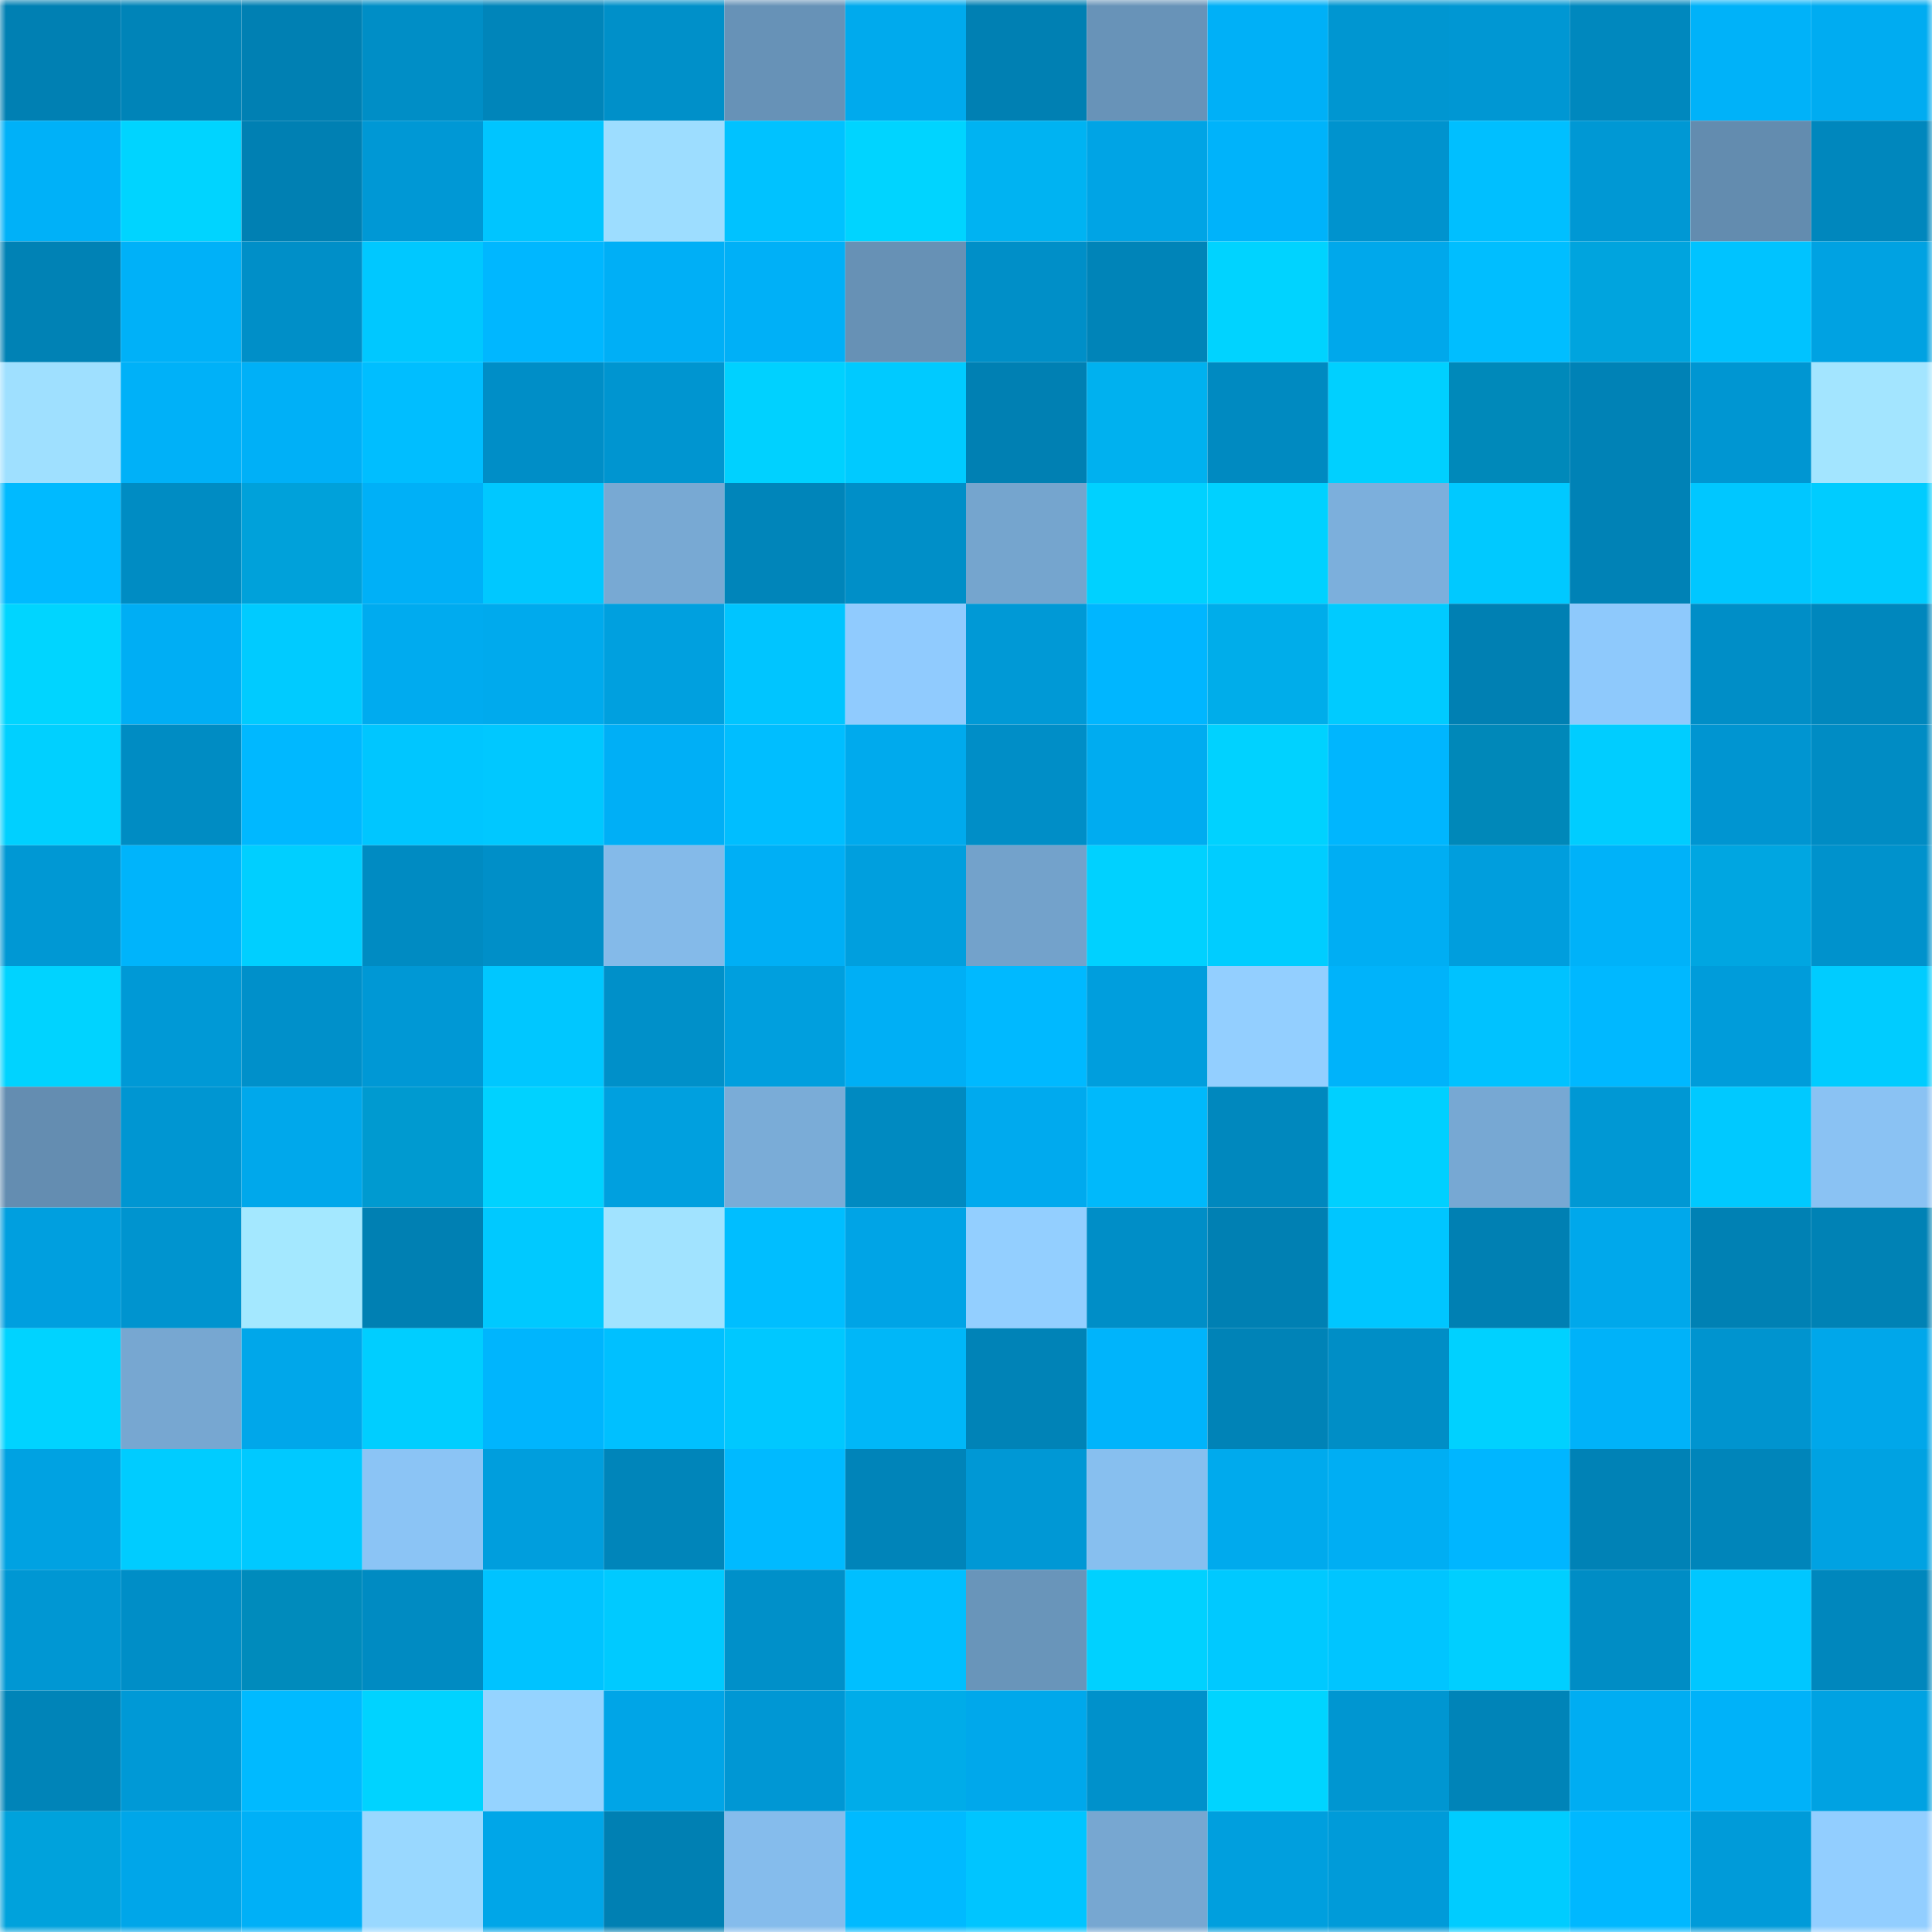 <svg viewBox="0 0 160 160" fill="none" role="img" xmlns="http://www.w3.org/2000/svg" width="240" height="240" name="ens%2Cargoway.eth"><mask id="974655711" mask-type="alpha" maskUnits="userSpaceOnUse" x="0" y="0" width="160" height="160"><rect width="160" height="160" fill="#FFFFFF"></rect></mask><g mask="url(#974655711)"><rect x="0" y="0" width="10" height="10" fill="#0080b3"></rect><rect x="10" y="0" width="10" height="10" fill="#0084b8"></rect><rect x="20" y="0" width="10" height="10" fill="#0080b3"></rect><rect x="30" y="0" width="10" height="10" fill="#008ec6"></rect><rect x="40" y="0" width="10" height="10" fill="#0085ba"></rect><rect x="50" y="0" width="10" height="10" fill="#0090c9"></rect><rect x="60" y="0" width="10" height="10" fill="#6792b7"></rect><rect x="70" y="0" width="10" height="10" fill="#00aaed"></rect><rect x="80" y="0" width="10" height="10" fill="#0080b3"></rect><rect x="90" y="0" width="10" height="10" fill="#6893b8"></rect><rect x="100" y="0" width="10" height="10" fill="#00b0f7"></rect><rect x="110" y="0" width="10" height="10" fill="#0096d1"></rect><rect x="120" y="0" width="10" height="10" fill="#0097d3"></rect><rect x="130" y="0" width="10" height="10" fill="#0088be"></rect><rect x="140" y="0" width="10" height="10" fill="#00b2f9"></rect><rect x="150" y="0" width="10" height="10" fill="#00acf1"></rect><rect x="0" y="10" width="10" height="10" fill="#00b1f8"></rect><rect x="10" y="10" width="10" height="10" fill="#00d4ff"></rect><rect x="20" y="10" width="10" height="10" fill="#0080b3"></rect><rect x="30" y="10" width="10" height="10" fill="#0098d5"></rect><rect x="40" y="10" width="10" height="10" fill="#00c5ff"></rect><rect x="50" y="10" width="10" height="10" fill="#9dddff"></rect><rect x="60" y="10" width="10" height="10" fill="#00c2ff"></rect><rect x="70" y="10" width="10" height="10" fill="#00d4ff"></rect><rect x="80" y="10" width="10" height="10" fill="#00b3f2"></rect><rect x="90" y="10" width="10" height="10" fill="#00a4e5"></rect><rect x="100" y="10" width="10" height="10" fill="#00b3fa"></rect><rect x="110" y="10" width="10" height="10" fill="#0093ce"></rect><rect x="120" y="10" width="10" height="10" fill="#00bfff"></rect><rect x="130" y="10" width="10" height="10" fill="#0098d4"></rect><rect x="140" y="10" width="10" height="10" fill="#638caf"></rect><rect x="150" y="10" width="10" height="10" fill="#0087bd"></rect><rect x="0" y="20" width="10" height="10" fill="#0082b5"></rect><rect x="10" y="20" width="10" height="10" fill="#00b1f8"></rect><rect x="20" y="20" width="10" height="10" fill="#008fc8"></rect><rect x="30" y="20" width="10" height="10" fill="#00c8ff"></rect><rect x="40" y="20" width="10" height="10" fill="#00b7ff"></rect><rect x="50" y="20" width="10" height="10" fill="#00aff6"></rect><rect x="60" y="20" width="10" height="10" fill="#00b0f7"></rect><rect x="70" y="20" width="10" height="10" fill="#6791b5"></rect><rect x="80" y="20" width="10" height="10" fill="#008fc8"></rect><rect x="90" y="20" width="10" height="10" fill="#0084b8"></rect><rect x="100" y="20" width="10" height="10" fill="#00d3ff"></rect><rect x="110" y="20" width="10" height="10" fill="#00a8eb"></rect><rect x="120" y="20" width="10" height="10" fill="#00beff"></rect><rect x="130" y="20" width="10" height="10" fill="#00a4de"></rect><rect x="140" y="20" width="10" height="10" fill="#00c3ff"></rect><rect x="150" y="20" width="10" height="10" fill="#00a2e2"></rect><rect x="0" y="30" width="10" height="10" fill="#9fe0ff"></rect><rect x="10" y="30" width="10" height="10" fill="#00b1f8"></rect><rect x="20" y="30" width="10" height="10" fill="#00b0f7"></rect><rect x="30" y="30" width="10" height="10" fill="#00beff"></rect><rect x="40" y="30" width="10" height="10" fill="#008ec7"></rect><rect x="50" y="30" width="10" height="10" fill="#0095d0"></rect><rect x="60" y="30" width="10" height="10" fill="#00d1ff"></rect><rect x="70" y="30" width="10" height="10" fill="#00caff"></rect><rect x="80" y="30" width="10" height="10" fill="#0080b3"></rect><rect x="90" y="30" width="10" height="10" fill="#00b1ef"></rect><rect x="100" y="30" width="10" height="10" fill="#008ac1"></rect><rect x="110" y="30" width="10" height="10" fill="#00d0ff"></rect><rect x="120" y="30" width="10" height="10" fill="#0089ba"></rect><rect x="130" y="30" width="10" height="10" fill="#0082b6"></rect><rect x="140" y="30" width="10" height="10" fill="#0096d2"></rect><rect x="150" y="30" width="10" height="10" fill="#a3e5ff"></rect><rect x="0" y="40" width="10" height="10" fill="#00baff"></rect><rect x="10" y="40" width="10" height="10" fill="#008cc3"></rect><rect x="20" y="40" width="10" height="10" fill="#00a1da"></rect><rect x="30" y="40" width="10" height="10" fill="#00b0f7"></rect><rect x="40" y="40" width="10" height="10" fill="#00c8ff"></rect><rect x="50" y="40" width="10" height="10" fill="#78a9d3"></rect><rect x="60" y="40" width="10" height="10" fill="#0085ba"></rect><rect x="70" y="40" width="10" height="10" fill="#008fc8"></rect><rect x="80" y="40" width="10" height="10" fill="#75a5ce"></rect><rect x="90" y="40" width="10" height="10" fill="#00d1ff"></rect><rect x="100" y="40" width="10" height="10" fill="#00d1ff"></rect><rect x="110" y="40" width="10" height="10" fill="#7cafdc"></rect><rect x="120" y="40" width="10" height="10" fill="#00c9ff"></rect><rect x="130" y="40" width="10" height="10" fill="#0082b6"></rect><rect x="140" y="40" width="10" height="10" fill="#00c7ff"></rect><rect x="150" y="40" width="10" height="10" fill="#00ccff"></rect><rect x="0" y="50" width="10" height="10" fill="#00d5ff"></rect><rect x="10" y="50" width="10" height="10" fill="#00aef4"></rect><rect x="20" y="50" width="10" height="10" fill="#00cbff"></rect><rect x="30" y="50" width="10" height="10" fill="#00abef"></rect><rect x="40" y="50" width="10" height="10" fill="#00aaed"></rect><rect x="50" y="50" width="10" height="10" fill="#00a0df"></rect><rect x="60" y="50" width="10" height="10" fill="#00c5ff"></rect><rect x="70" y="50" width="10" height="10" fill="#90cbfe"></rect><rect x="80" y="50" width="10" height="10" fill="#0099d6"></rect><rect x="90" y="50" width="10" height="10" fill="#00b6ff"></rect><rect x="100" y="50" width="10" height="10" fill="#00adea"></rect><rect x="110" y="50" width="10" height="10" fill="#00cbff"></rect><rect x="120" y="50" width="10" height="10" fill="#0080b3"></rect><rect x="130" y="50" width="10" height="10" fill="#8ec9fc"></rect><rect x="140" y="50" width="10" height="10" fill="#008ec7"></rect><rect x="150" y="50" width="10" height="10" fill="#0087bd"></rect><rect x="0" y="60" width="10" height="10" fill="#00d0ff"></rect><rect x="10" y="60" width="10" height="10" fill="#008cc3"></rect><rect x="20" y="60" width="10" height="10" fill="#00b8ff"></rect><rect x="30" y="60" width="10" height="10" fill="#00c6ff"></rect><rect x="40" y="60" width="10" height="10" fill="#00c8ff"></rect><rect x="50" y="60" width="10" height="10" fill="#00aff6"></rect><rect x="60" y="60" width="10" height="10" fill="#00beff"></rect><rect x="70" y="60" width="10" height="10" fill="#00aaed"></rect><rect x="80" y="60" width="10" height="10" fill="#008ec7"></rect><rect x="90" y="60" width="10" height="10" fill="#00acf0"></rect><rect x="100" y="60" width="10" height="10" fill="#00d2ff"></rect><rect x="110" y="60" width="10" height="10" fill="#00b6fe"></rect><rect x="120" y="60" width="10" height="10" fill="#0088b9"></rect><rect x="130" y="60" width="10" height="10" fill="#00cdff"></rect><rect x="140" y="60" width="10" height="10" fill="#0095d1"></rect><rect x="150" y="60" width="10" height="10" fill="#008cc4"></rect><rect x="0" y="70" width="10" height="10" fill="#0098d4"></rect><rect x="10" y="70" width="10" height="10" fill="#00b4fb"></rect><rect x="20" y="70" width="10" height="10" fill="#00cfff"></rect><rect x="30" y="70" width="10" height="10" fill="#008bc2"></rect><rect x="40" y="70" width="10" height="10" fill="#008fc8"></rect><rect x="50" y="70" width="10" height="10" fill="#84bae9"></rect><rect x="60" y="70" width="10" height="10" fill="#00aff5"></rect><rect x="70" y="70" width="10" height="10" fill="#009fde"></rect><rect x="80" y="70" width="10" height="10" fill="#73a2cb"></rect><rect x="90" y="70" width="10" height="10" fill="#00d1ff"></rect><rect x="100" y="70" width="10" height="10" fill="#00cdff"></rect><rect x="110" y="70" width="10" height="10" fill="#00aef3"></rect><rect x="120" y="70" width="10" height="10" fill="#009edd"></rect><rect x="130" y="70" width="10" height="10" fill="#00b2f9"></rect><rect x="140" y="70" width="10" height="10" fill="#00a6e1"></rect><rect x="150" y="70" width="10" height="10" fill="#0092cc"></rect><rect x="0" y="80" width="10" height="10" fill="#00d3ff"></rect><rect x="10" y="80" width="10" height="10" fill="#0099d6"></rect><rect x="20" y="80" width="10" height="10" fill="#0090ca"></rect><rect x="30" y="80" width="10" height="10" fill="#0098d5"></rect><rect x="40" y="80" width="10" height="10" fill="#00c7ff"></rect><rect x="50" y="80" width="10" height="10" fill="#0090c9"></rect><rect x="60" y="80" width="10" height="10" fill="#009fde"></rect><rect x="70" y="80" width="10" height="10" fill="#00aff5"></rect><rect x="80" y="80" width="10" height="10" fill="#00b9ff"></rect><rect x="90" y="80" width="10" height="10" fill="#009edd"></rect><rect x="100" y="80" width="10" height="10" fill="#93cfff"></rect><rect x="110" y="80" width="10" height="10" fill="#00b3fa"></rect><rect x="120" y="80" width="10" height="10" fill="#00c2ff"></rect><rect x="130" y="80" width="10" height="10" fill="#00b8ff"></rect><rect x="140" y="80" width="10" height="10" fill="#009cda"></rect><rect x="150" y="80" width="10" height="10" fill="#00ccff"></rect><rect x="0" y="90" width="10" height="10" fill="#648db1"></rect><rect x="10" y="90" width="10" height="10" fill="#0096d2"></rect><rect x="20" y="90" width="10" height="10" fill="#00a8eb"></rect><rect x="30" y="90" width="10" height="10" fill="#009ad0"></rect><rect x="40" y="90" width="10" height="10" fill="#00d2ff"></rect><rect x="50" y="90" width="10" height="10" fill="#00a0df"></rect><rect x="60" y="90" width="10" height="10" fill="#7aacd7"></rect><rect x="70" y="90" width="10" height="10" fill="#008ac1"></rect><rect x="80" y="90" width="10" height="10" fill="#00aaee"></rect><rect x="90" y="90" width="10" height="10" fill="#00b9fb"></rect><rect x="100" y="90" width="10" height="10" fill="#0088be"></rect><rect x="110" y="90" width="10" height="10" fill="#00d0ff"></rect><rect x="120" y="90" width="10" height="10" fill="#77a8d3"></rect><rect x="130" y="90" width="10" height="10" fill="#0098d4"></rect><rect x="140" y="90" width="10" height="10" fill="#00c9ff"></rect><rect x="150" y="90" width="10" height="10" fill="#8ac2f3"></rect><rect x="0" y="100" width="10" height="10" fill="#009fdf"></rect><rect x="10" y="100" width="10" height="10" fill="#0094cf"></rect><rect x="20" y="100" width="10" height="10" fill="#a4e8ff"></rect><rect x="30" y="100" width="10" height="10" fill="#0080b3"></rect><rect x="40" y="100" width="10" height="10" fill="#00c9ff"></rect><rect x="50" y="100" width="10" height="10" fill="#a1e3ff"></rect><rect x="60" y="100" width="10" height="10" fill="#00beff"></rect><rect x="70" y="100" width="10" height="10" fill="#00a4e6"></rect><rect x="80" y="100" width="10" height="10" fill="#93cfff"></rect><rect x="90" y="100" width="10" height="10" fill="#008ec7"></rect><rect x="100" y="100" width="10" height="10" fill="#0080b3"></rect><rect x="110" y="100" width="10" height="10" fill="#00c6ff"></rect><rect x="120" y="100" width="10" height="10" fill="#0080b3"></rect><rect x="130" y="100" width="10" height="10" fill="#00a8eb"></rect><rect x="140" y="100" width="10" height="10" fill="#0081b4"></rect><rect x="150" y="100" width="10" height="10" fill="#0082b5"></rect><rect x="0" y="110" width="10" height="10" fill="#00d3ff"></rect><rect x="10" y="110" width="10" height="10" fill="#77a7d1"></rect><rect x="20" y="110" width="10" height="10" fill="#00a7ea"></rect><rect x="30" y="110" width="10" height="10" fill="#00ceff"></rect><rect x="40" y="110" width="10" height="10" fill="#00b5fd"></rect><rect x="50" y="110" width="10" height="10" fill="#00c0ff"></rect><rect x="60" y="110" width="10" height="10" fill="#00c8ff"></rect><rect x="70" y="110" width="10" height="10" fill="#00b7f8"></rect><rect x="80" y="110" width="10" height="10" fill="#0083b7"></rect><rect x="90" y="110" width="10" height="10" fill="#00b4fb"></rect><rect x="100" y="110" width="10" height="10" fill="#0083b7"></rect><rect x="110" y="110" width="10" height="10" fill="#008ec6"></rect><rect x="120" y="110" width="10" height="10" fill="#00d1ff"></rect><rect x="130" y="110" width="10" height="10" fill="#00b2f9"></rect><rect x="140" y="110" width="10" height="10" fill="#0094cf"></rect><rect x="150" y="110" width="10" height="10" fill="#00a7ea"></rect><rect x="0" y="120" width="10" height="10" fill="#00a2e2"></rect><rect x="10" y="120" width="10" height="10" fill="#00ccff"></rect><rect x="20" y="120" width="10" height="10" fill="#00c9ff"></rect><rect x="30" y="120" width="10" height="10" fill="#8bc4f5"></rect><rect x="40" y="120" width="10" height="10" fill="#009edd"></rect><rect x="50" y="120" width="10" height="10" fill="#0085ba"></rect><rect x="60" y="120" width="10" height="10" fill="#00baff"></rect><rect x="70" y="120" width="10" height="10" fill="#0084b9"></rect><rect x="80" y="120" width="10" height="10" fill="#0098d5"></rect><rect x="90" y="120" width="10" height="10" fill="#87bfef"></rect><rect x="100" y="120" width="10" height="10" fill="#00aaed"></rect><rect x="110" y="120" width="10" height="10" fill="#00aef3"></rect><rect x="120" y="120" width="10" height="10" fill="#00b6ff"></rect><rect x="130" y="120" width="10" height="10" fill="#0082b6"></rect><rect x="140" y="120" width="10" height="10" fill="#0085ba"></rect><rect x="150" y="120" width="10" height="10" fill="#00a2e2"></rect><rect x="0" y="130" width="10" height="10" fill="#0097d3"></rect><rect x="10" y="130" width="10" height="10" fill="#008ec7"></rect><rect x="20" y="130" width="10" height="10" fill="#008bbc"></rect><rect x="30" y="130" width="10" height="10" fill="#008bc2"></rect><rect x="40" y="130" width="10" height="10" fill="#00c3ff"></rect><rect x="50" y="130" width="10" height="10" fill="#00caff"></rect><rect x="60" y="130" width="10" height="10" fill="#0090c9"></rect><rect x="70" y="130" width="10" height="10" fill="#00bfff"></rect><rect x="80" y="130" width="10" height="10" fill="#6995ba"></rect><rect x="90" y="130" width="10" height="10" fill="#00d1ff"></rect><rect x="100" y="130" width="10" height="10" fill="#00c9ff"></rect><rect x="110" y="130" width="10" height="10" fill="#00c5ff"></rect><rect x="120" y="130" width="10" height="10" fill="#00cfff"></rect><rect x="130" y="130" width="10" height="10" fill="#008dc5"></rect><rect x="140" y="130" width="10" height="10" fill="#00c7ff"></rect><rect x="150" y="130" width="10" height="10" fill="#0087bd"></rect><rect x="0" y="140" width="10" height="10" fill="#0084b8"></rect><rect x="10" y="140" width="10" height="10" fill="#0099d6"></rect><rect x="20" y="140" width="10" height="10" fill="#00baff"></rect><rect x="30" y="140" width="10" height="10" fill="#00d3ff"></rect><rect x="40" y="140" width="10" height="10" fill="#95d3ff"></rect><rect x="50" y="140" width="10" height="10" fill="#00a5e7"></rect><rect x="60" y="140" width="10" height="10" fill="#0097d4"></rect><rect x="70" y="140" width="10" height="10" fill="#00ace9"></rect><rect x="80" y="140" width="10" height="10" fill="#00a8eb"></rect><rect x="90" y="140" width="10" height="10" fill="#0091cb"></rect><rect x="100" y="140" width="10" height="10" fill="#00d4ff"></rect><rect x="110" y="140" width="10" height="10" fill="#0096d1"></rect><rect x="120" y="140" width="10" height="10" fill="#0084b8"></rect><rect x="130" y="140" width="10" height="10" fill="#00adf2"></rect><rect x="140" y="140" width="10" height="10" fill="#00b2f9"></rect><rect x="150" y="140" width="10" height="10" fill="#00a2e2"></rect><rect x="0" y="150" width="10" height="10" fill="#00a2dc"></rect><rect x="10" y="150" width="10" height="10" fill="#00a6e9"></rect><rect x="20" y="150" width="10" height="10" fill="#00b0f7"></rect><rect x="30" y="150" width="10" height="10" fill="#99d8ff"></rect><rect x="40" y="150" width="10" height="10" fill="#00a6e8"></rect><rect x="50" y="150" width="10" height="10" fill="#0080b3"></rect><rect x="60" y="150" width="10" height="10" fill="#85bcec"></rect><rect x="70" y="150" width="10" height="10" fill="#00baff"></rect><rect x="80" y="150" width="10" height="10" fill="#00c5ff"></rect><rect x="90" y="150" width="10" height="10" fill="#77a7d1"></rect><rect x="100" y="150" width="10" height="10" fill="#009fde"></rect><rect x="110" y="150" width="10" height="10" fill="#009bd9"></rect><rect x="120" y="150" width="10" height="10" fill="#00ccff"></rect><rect x="130" y="150" width="10" height="10" fill="#00b8ff"></rect><rect x="140" y="150" width="10" height="10" fill="#009bd9"></rect><rect x="150" y="150" width="10" height="10" fill="#92ceff"></rect></g></svg>